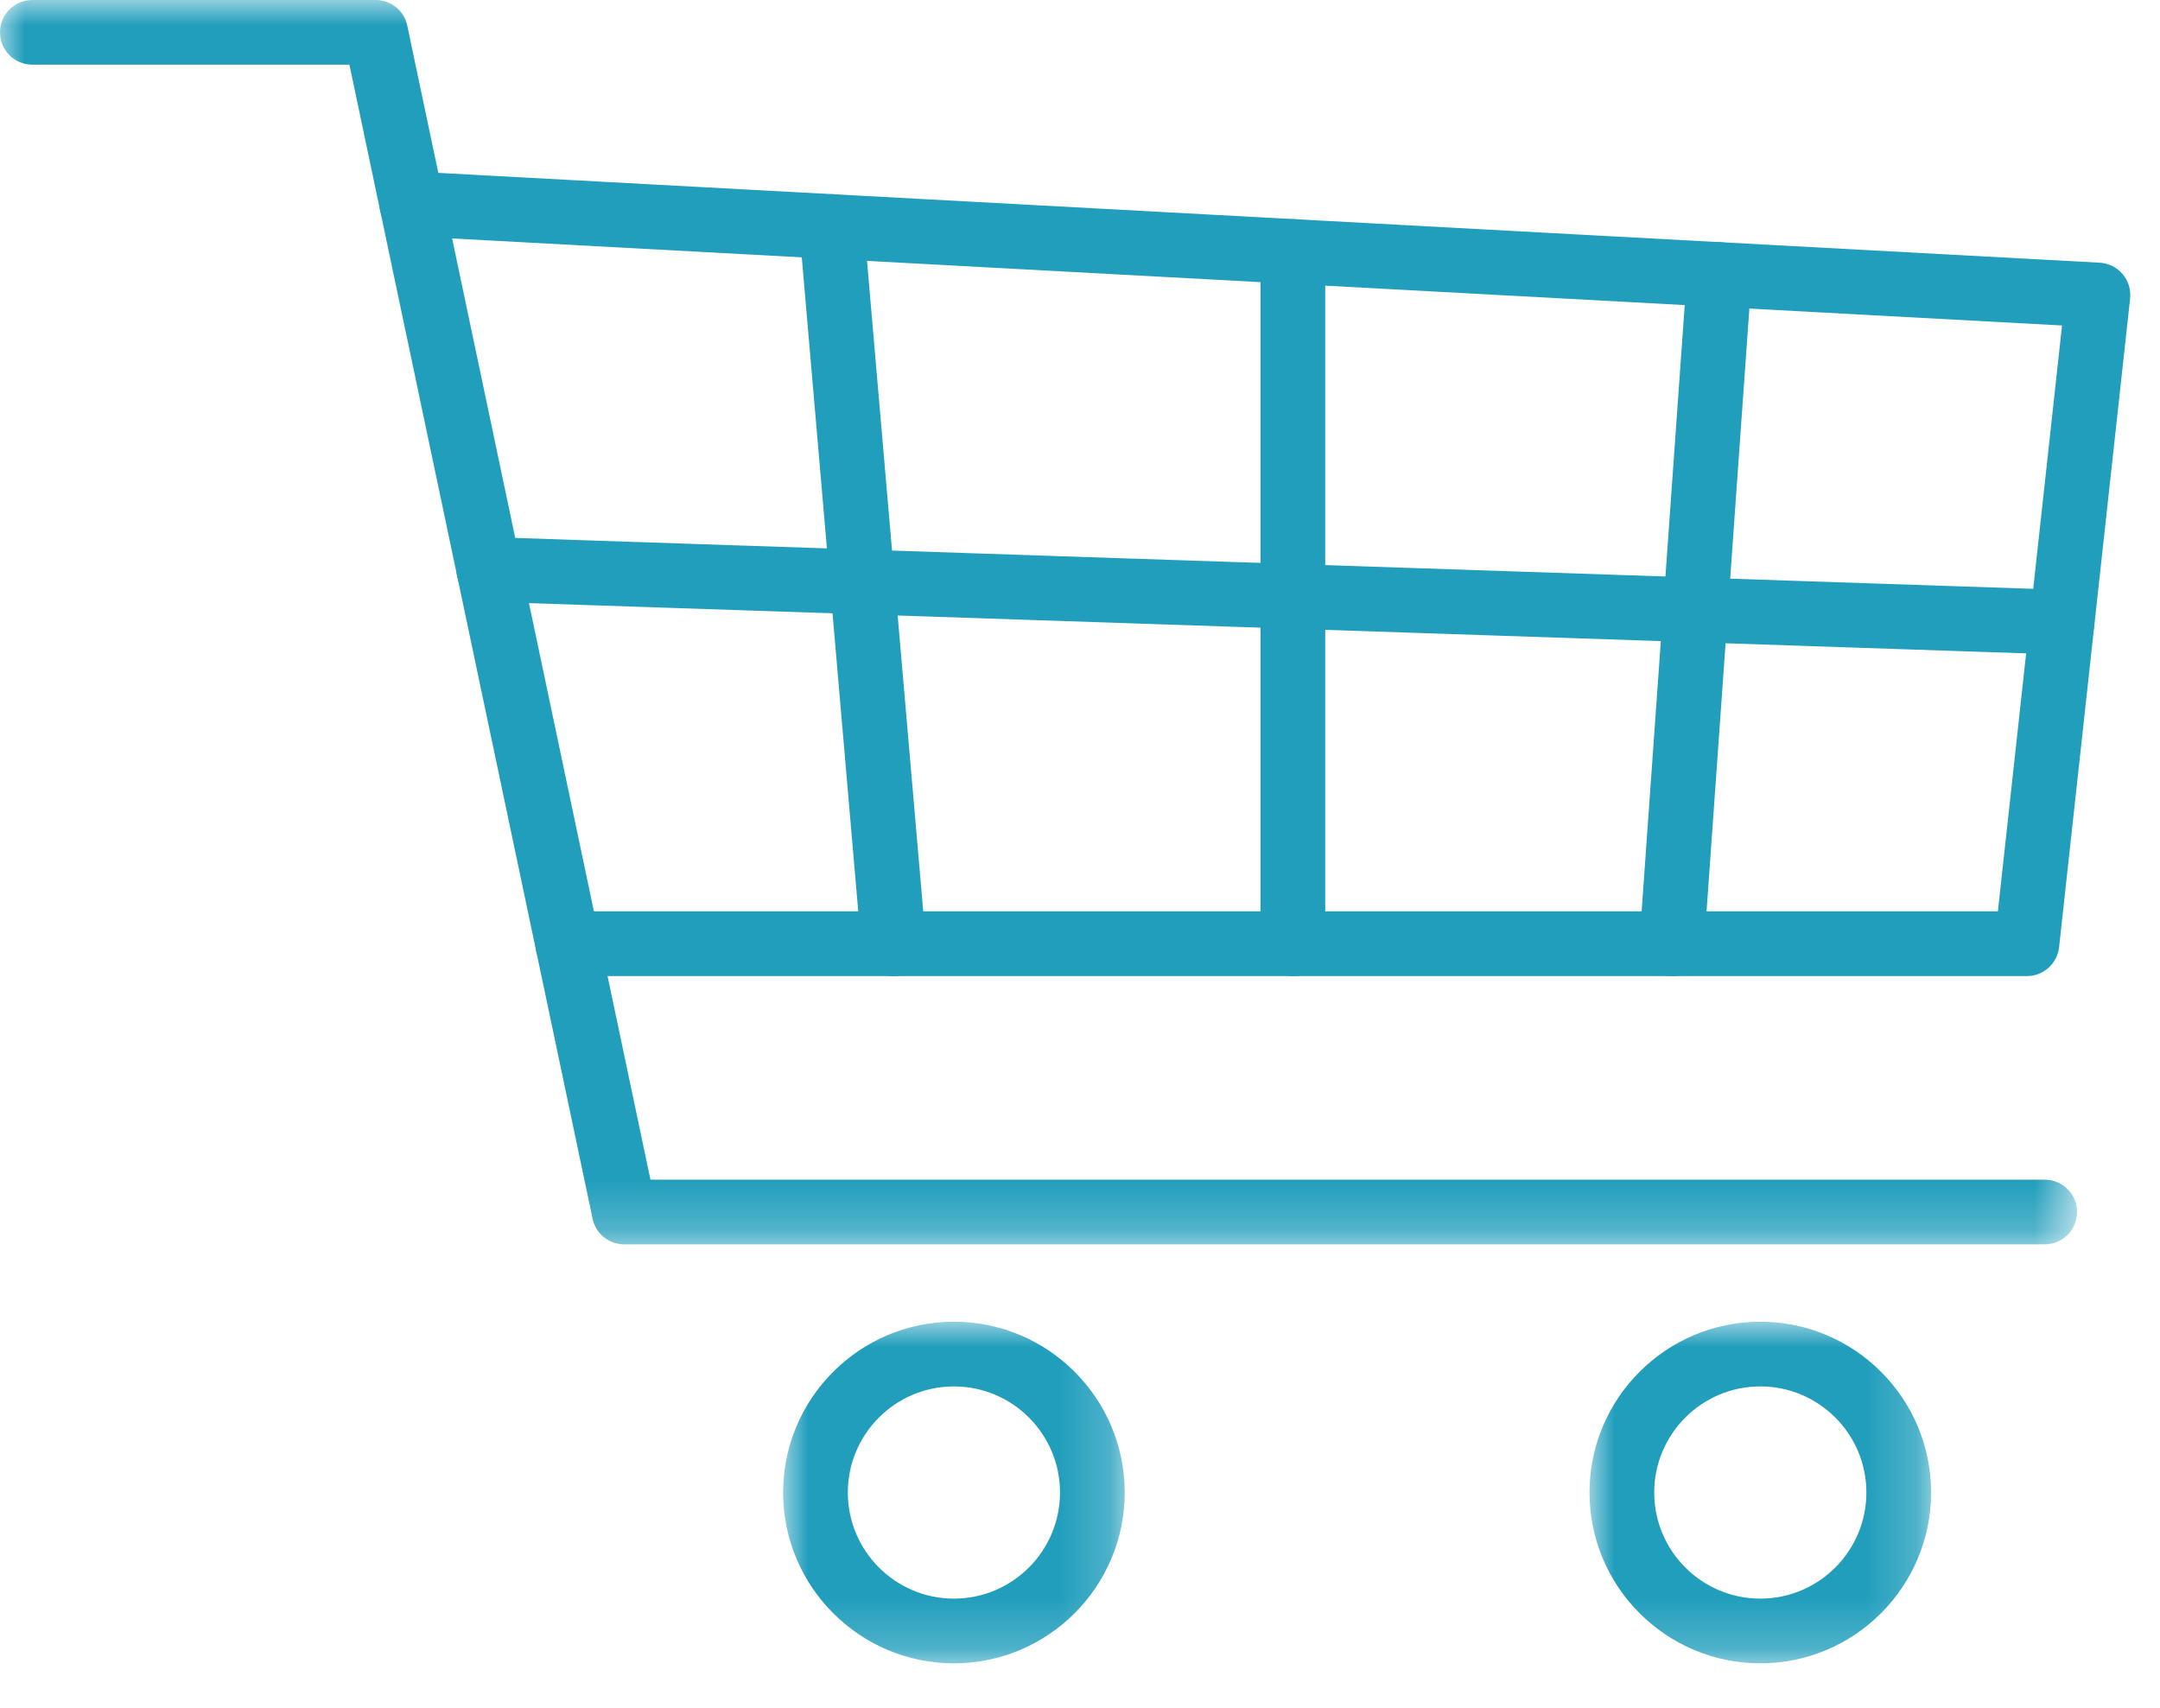 <svg height="34" viewBox="0 0 43 34" width="43" xmlns="http://www.w3.org/2000/svg" xmlns:xlink="http://www.w3.org/1999/xlink"><mask id="a" fill="#fff"><path d="m0 0h6.8v6.801h-6.8z" fill="#fff" fill-rule="evenodd"/></mask><mask id="b" fill="#fff"><path d="m0 0h6.8v6.801h-6.8z" fill="#fff" fill-rule="evenodd"/></mask><mask id="c" fill="#fff"><path d="m0 0h41.349v24.774h-41.349z" fill="#fff" fill-rule="evenodd"/></mask><g fill="#219ebc" fill-rule="evenodd"><path d="m3.4 1.288c-1.164 0-2.112.948-2.112 2.112 0 1.165.948 2.113 2.112 2.113 1.165 0 2.112-.948 2.112-2.113 0-1.164-.947-2.112-2.112-2.112m0 5.513c-1.875 0-3.4-1.526-3.4-3.401s1.525-3.4 3.4-3.4 3.4 1.525 3.4 3.4-1.525 3.401-3.4 3.401" mask="url(#a)" transform="translate(15.59 26.314)"/><path d="m3.4 1.288c-1.164 0-2.112.948-2.112 2.112 0 1.165.948 2.113 2.112 2.113 1.165 0 2.112-.948 2.112-2.113 0-1.164-.947-2.112-2.112-2.112m0 5.513c-1.875 0-3.4-1.526-3.4-3.401s1.525-3.4 3.4-3.4 3.4 1.525 3.4 3.4-1.525 3.401-3.4 3.401" mask="url(#b)" transform="translate(31.643 26.314)"/><path d="m40.704 24.774h-28.277c-.305 0-.568-.213-.63-.511l-4.841-22.975h-6.312c-.355 0-.644-.289-.644-.644 0-.356.289-.644.644-.644h6.834c.305 0 .568.213.63.511l4.841 22.975h27.755c.356 0 .645.288.645.644s-.289.644-.645.644" mask="url(#c)"/><path d="m40.35 19.433h-29.049c-.356 0-.644-.289-.644-.644 0-.356.288-.645.644-.645h28.472l1.277-11.664-32.888-1.778c-.355-.02-.627-.324-.608-.679s.322-.626.678-.608l33.567 1.815c.177.01.342.092.456.226.115.135.169.311.15.487l-1.414 12.916c-.037.326-.312.574-.641.574"/><path d="m41.052 13.031c-.008 0-.015 0-.022 0l-31.321-1.051c-.355-.012-.635-.31-.623-.666.013-.355.313-.637.666-.621l31.321 1.05c.355.012.634.31.622.665-.012.349-.297.623-.643.623"/><path d="m17.787 19.433c-.331 0-.612-.253-.641-.589l-1.233-14.279c-.03-.354.232-.666.587-.696.354-.031.666.231.696.586l1.234 14.278c.03.355-.233.667-.587.698-.019.001-.037.002-.056.002"/><path d="m25.737 19.433c-.355 0-.644-.289-.644-.644v-13.782c0-.356.289-.644.644-.644s.645.288.645.644v13.782c0 .355-.29.644-.645.644"/><path d="m33.282 19.433c-.016 0-.03 0-.046-.002-.355-.025-.622-.333-.598-.688l.947-13.323c.025-.354.333-.625.688-.596.356.025.622.333.597.688l-.946 13.322c-.024.34-.307.599-.642.599"/></g></svg>